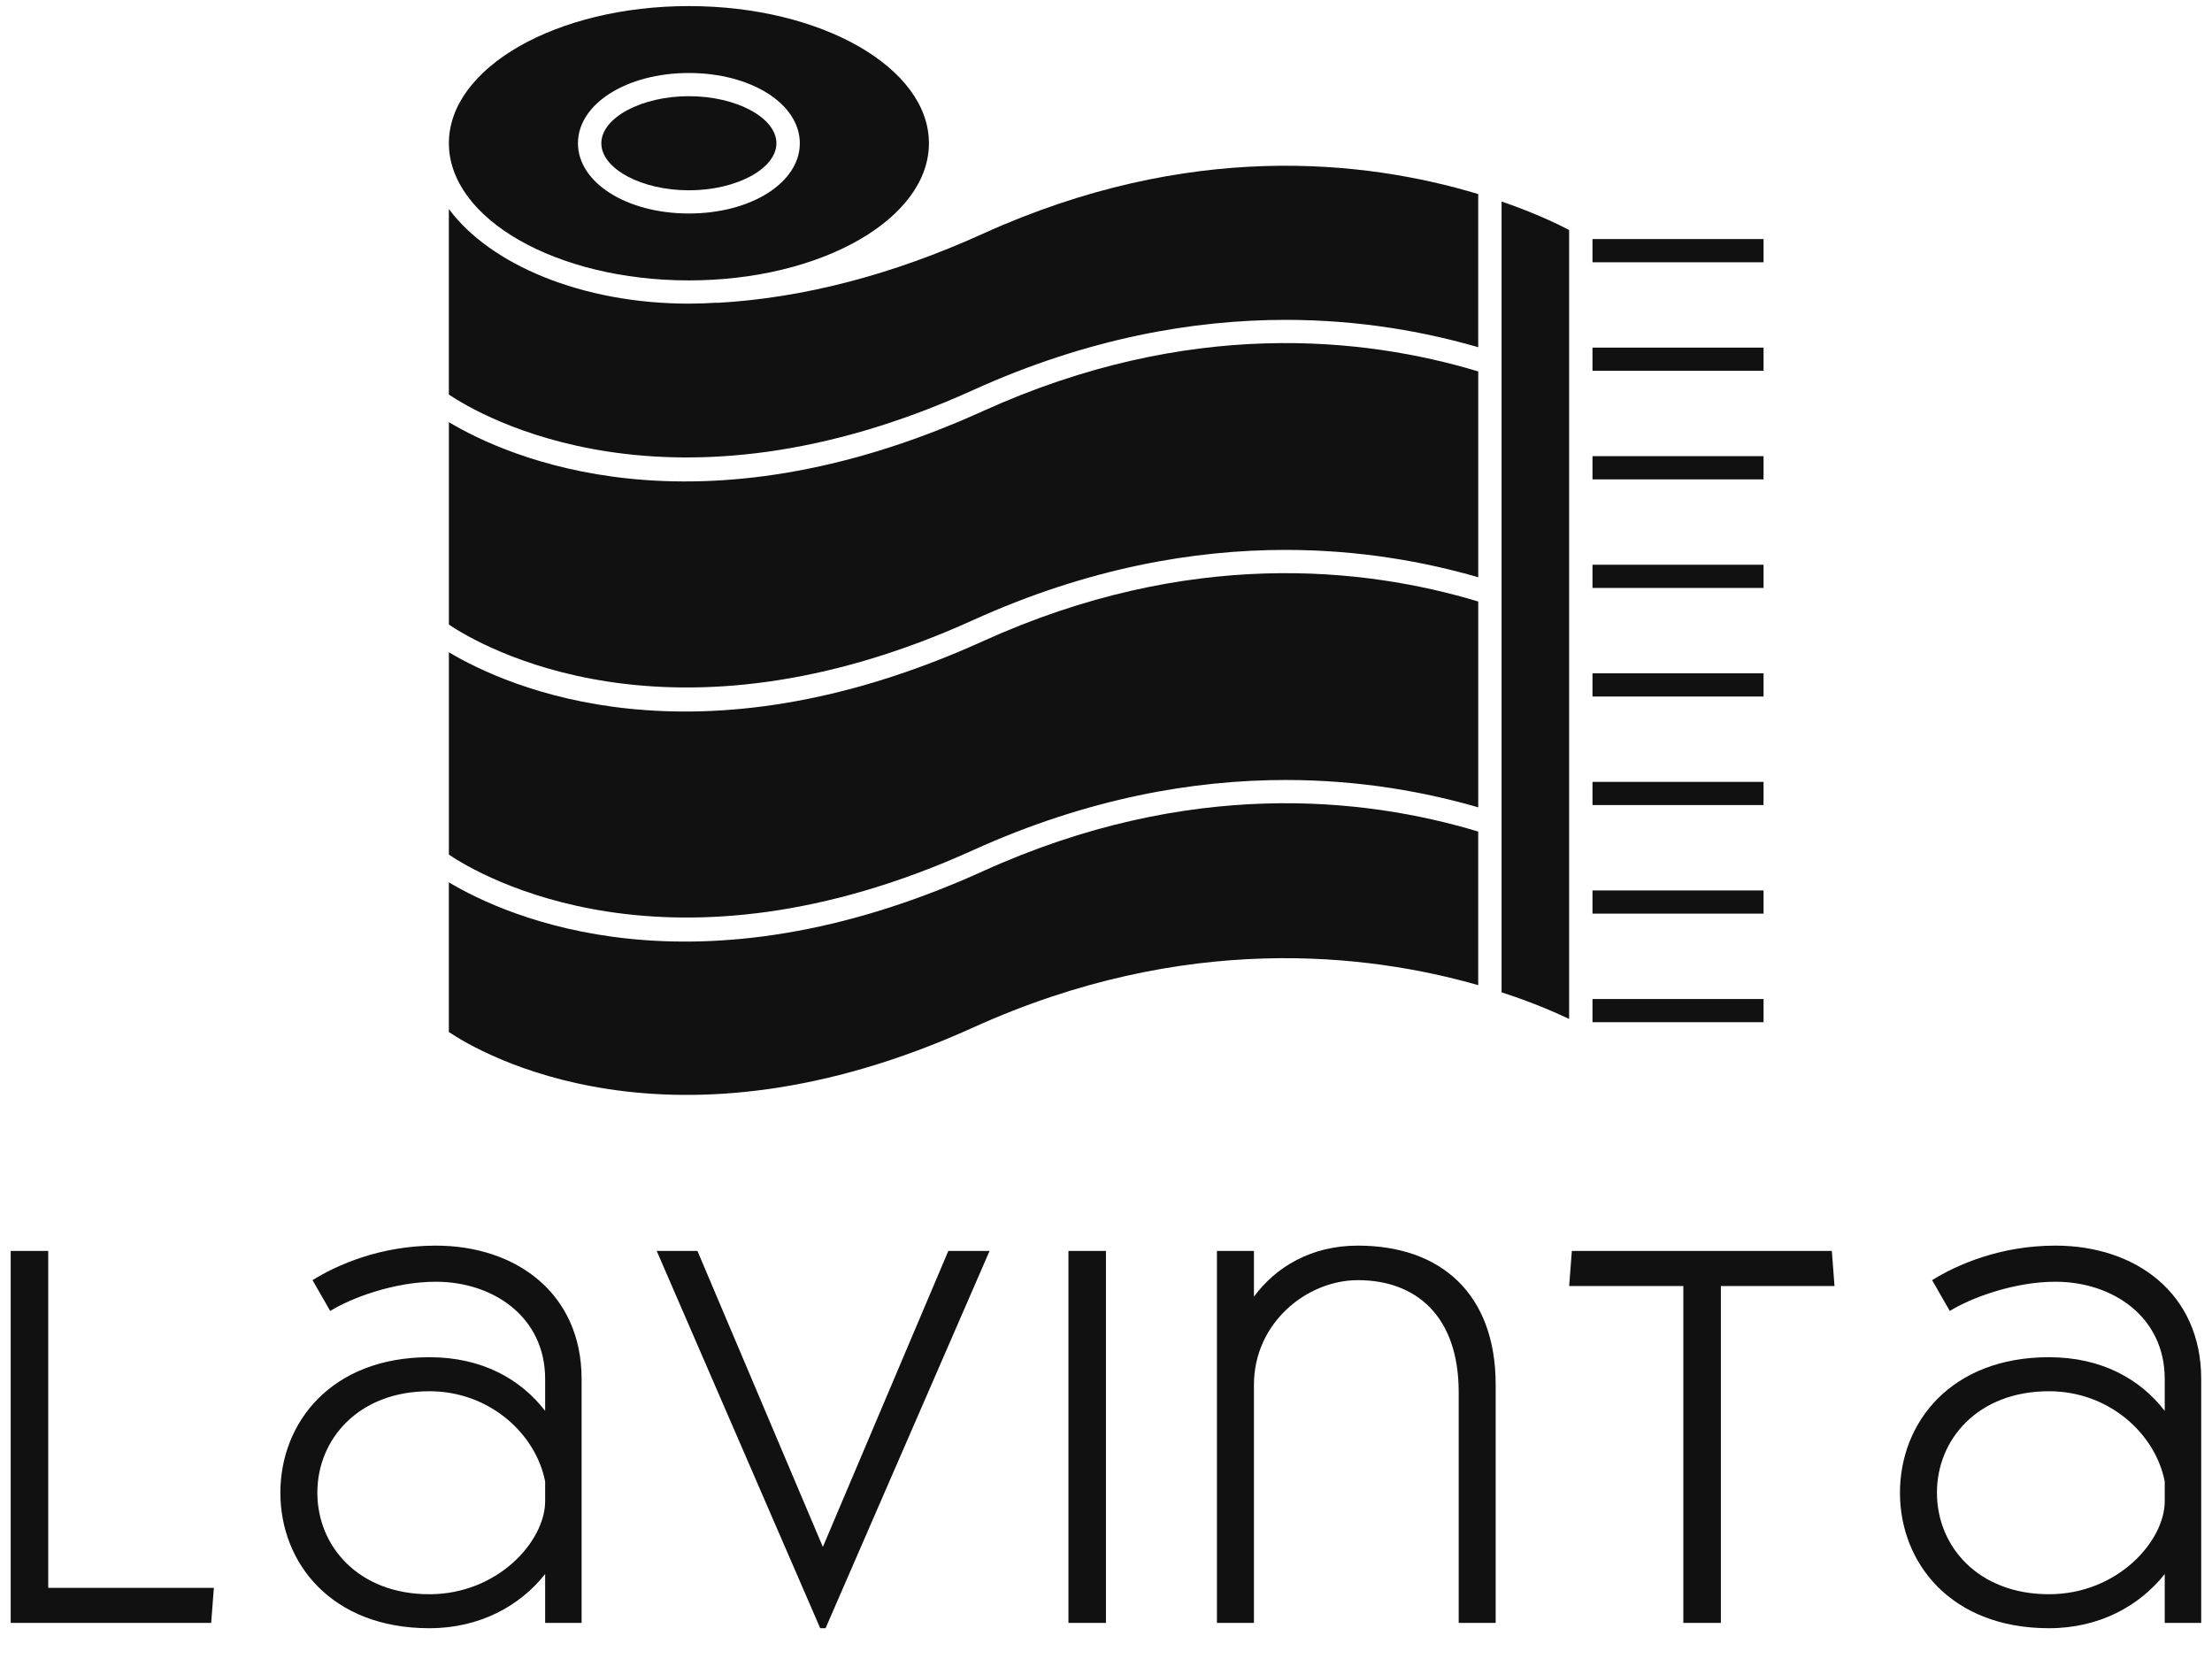 <svg xmlns="http://www.w3.org/2000/svg" fill="none" viewBox="0 0 60 45" height="45" width="60">
<path fill="#111111" d="M26.399 27.87C18.158 31.607 13.006 28.552 12.175 27.993V23.933C13.748 24.872 18.841 27.178 26.663 23.631C32.245 21.1 37.012 21.626 40.096 22.556V26.722C37.119 25.869 32.148 25.263 26.399 27.87Z"></path>
<path fill="#111111" d="M26.4 23.058C18.158 26.796 13.007 23.741 12.176 23.182V17.692C13.749 18.632 18.842 20.938 26.664 17.391C32.246 14.859 37.013 15.386 40.097 16.316V21.899C38.663 21.483 36.898 21.157 34.873 21.157C32.386 21.157 29.514 21.647 26.4 23.058Z"></path>
<path fill="#111111" d="M26.4 16.818C18.158 20.556 13.007 17.5 12.176 16.942V11.451C13.749 12.391 18.842 14.697 26.664 11.15C32.246 8.618 37.013 9.145 40.097 10.075V15.658C38.663 15.243 36.898 14.916 34.873 14.916C32.386 14.916 29.514 15.406 26.4 16.818Z"></path>
<path fill="#111111" d="M26.399 10.579C18.158 14.316 13.006 11.261 12.175 10.702V5.669C13.296 7.18 15.79 8.236 18.685 8.236C18.944 8.236 19.198 8.226 19.45 8.21V8.215C21.773 8.088 24.2 7.457 26.663 6.339C32.245 3.808 37.012 4.335 40.096 5.264V9.418C38.661 9.002 36.896 8.676 34.871 8.676C32.386 8.677 29.514 9.166 26.399 10.579Z"></path>
<path fill="#111111" d="M40.73 22.322V5.466C41.653 5.782 42.286 6.094 42.562 6.239V23.345V27.638C42.17 27.452 41.547 27.182 40.73 26.916V22.322Z"></path>
<path fill="#111111" d="M18.686 7.606C15.096 7.606 12.176 5.937 12.176 3.885C12.176 1.834 15.096 0.165 18.686 0.165C22.276 0.165 25.197 1.834 25.197 3.885C25.197 5.937 22.276 7.606 18.686 7.606ZM18.686 1.98C16.999 1.98 15.677 2.817 15.677 3.886C15.677 4.954 16.999 5.791 18.686 5.791C20.373 5.791 21.695 4.954 21.695 3.886C21.695 2.817 20.373 1.98 18.686 1.98Z"></path>
<path fill="#111111" d="M18.686 5.162C17.399 5.162 16.311 4.577 16.311 3.886C16.311 3.194 17.399 2.609 18.686 2.609C19.973 2.609 21.06 3.194 21.06 3.886C21.06 4.578 19.973 5.162 18.686 5.162Z"></path>
<path fill="#111111" d="M47.836 27.727H43.196V27.098H47.836V27.727Z"></path>
<path fill="#111111" d="M47.836 24.782H43.196V24.153H47.836V24.782Z"></path>
<path fill="#111111" d="M47.836 21.837H43.196V21.208H47.836V21.837Z"></path>
<path fill="#111111" d="M47.836 18.893H43.196V18.263H47.836V18.893Z"></path>
<path fill="#111111" d="M47.836 15.948H43.196V15.318H47.836V15.948Z"></path>
<path fill="#111111" d="M47.836 13.003H43.196V12.373H47.836V13.003Z"></path>
<path fill="#111111" d="M47.836 10.058H43.196V9.429H47.836V10.058Z"></path>
<path fill="#111111" d="M47.836 7.114H43.196V6.484H47.836V7.114Z"></path>
<path fill="#111111" d="M1.308 43.07H5.801L5.728 44.021H0.29V33.931H1.308V43.07ZM11.821 33.787C14.002 33.787 15.776 35.085 15.776 37.405V44.021H14.787V42.695C14.104 43.56 13.014 44.165 11.647 44.165C8.986 44.165 7.605 42.392 7.605 40.49C7.605 38.587 8.986 36.814 11.647 36.814C13.072 36.814 14.119 37.405 14.787 38.27V37.405C14.787 35.719 13.377 34.767 11.821 34.767C10.687 34.767 9.509 35.214 8.957 35.56L8.477 34.724C9.146 34.306 10.324 33.787 11.821 33.787ZM11.647 43.243C13.508 43.243 14.787 41.801 14.787 40.72V40.187C14.54 38.904 13.29 37.737 11.647 37.737C9.728 37.737 8.608 39.034 8.608 40.49C8.608 41.945 9.728 43.243 11.647 43.243ZM17.813 33.931H18.918L22.32 41.96L25.723 33.931H26.842L22.393 44.165H22.248L17.813 33.931ZM28.981 44.021V33.931H29.999V44.021H28.981ZM36.833 33.787C39.073 33.787 40.57 35.085 40.57 37.564V44.021H39.567V37.766C39.567 35.675 38.389 34.724 36.833 34.724C35.452 34.724 34.013 35.877 34.013 37.564V44.021H33.009V33.931H34.013V35.171C34.609 34.364 35.569 33.787 36.833 33.787ZM49.761 34.883H46.678V44.021H45.66V34.883H42.563L42.636 33.931H49.688L49.761 34.883ZM55.752 33.787C57.933 33.787 59.707 35.085 59.707 37.405V44.021H58.718V42.695C58.035 43.56 56.944 44.165 55.578 44.165C52.917 44.165 51.536 42.392 51.536 40.49C51.536 38.587 52.917 36.814 55.578 36.814C57.003 36.814 58.05 37.405 58.718 38.27V37.405C58.718 35.719 57.308 34.767 55.752 34.767C54.618 34.767 53.44 35.214 52.888 35.56L52.408 34.724C53.077 34.306 54.255 33.787 55.752 33.787ZM55.578 43.243C57.439 43.243 58.718 41.801 58.718 40.72V40.187C58.471 38.904 57.221 37.737 55.578 37.737C53.658 37.737 52.539 39.034 52.539 40.49C52.539 41.945 53.658 43.243 55.578 43.243Z"></path>
</svg>
